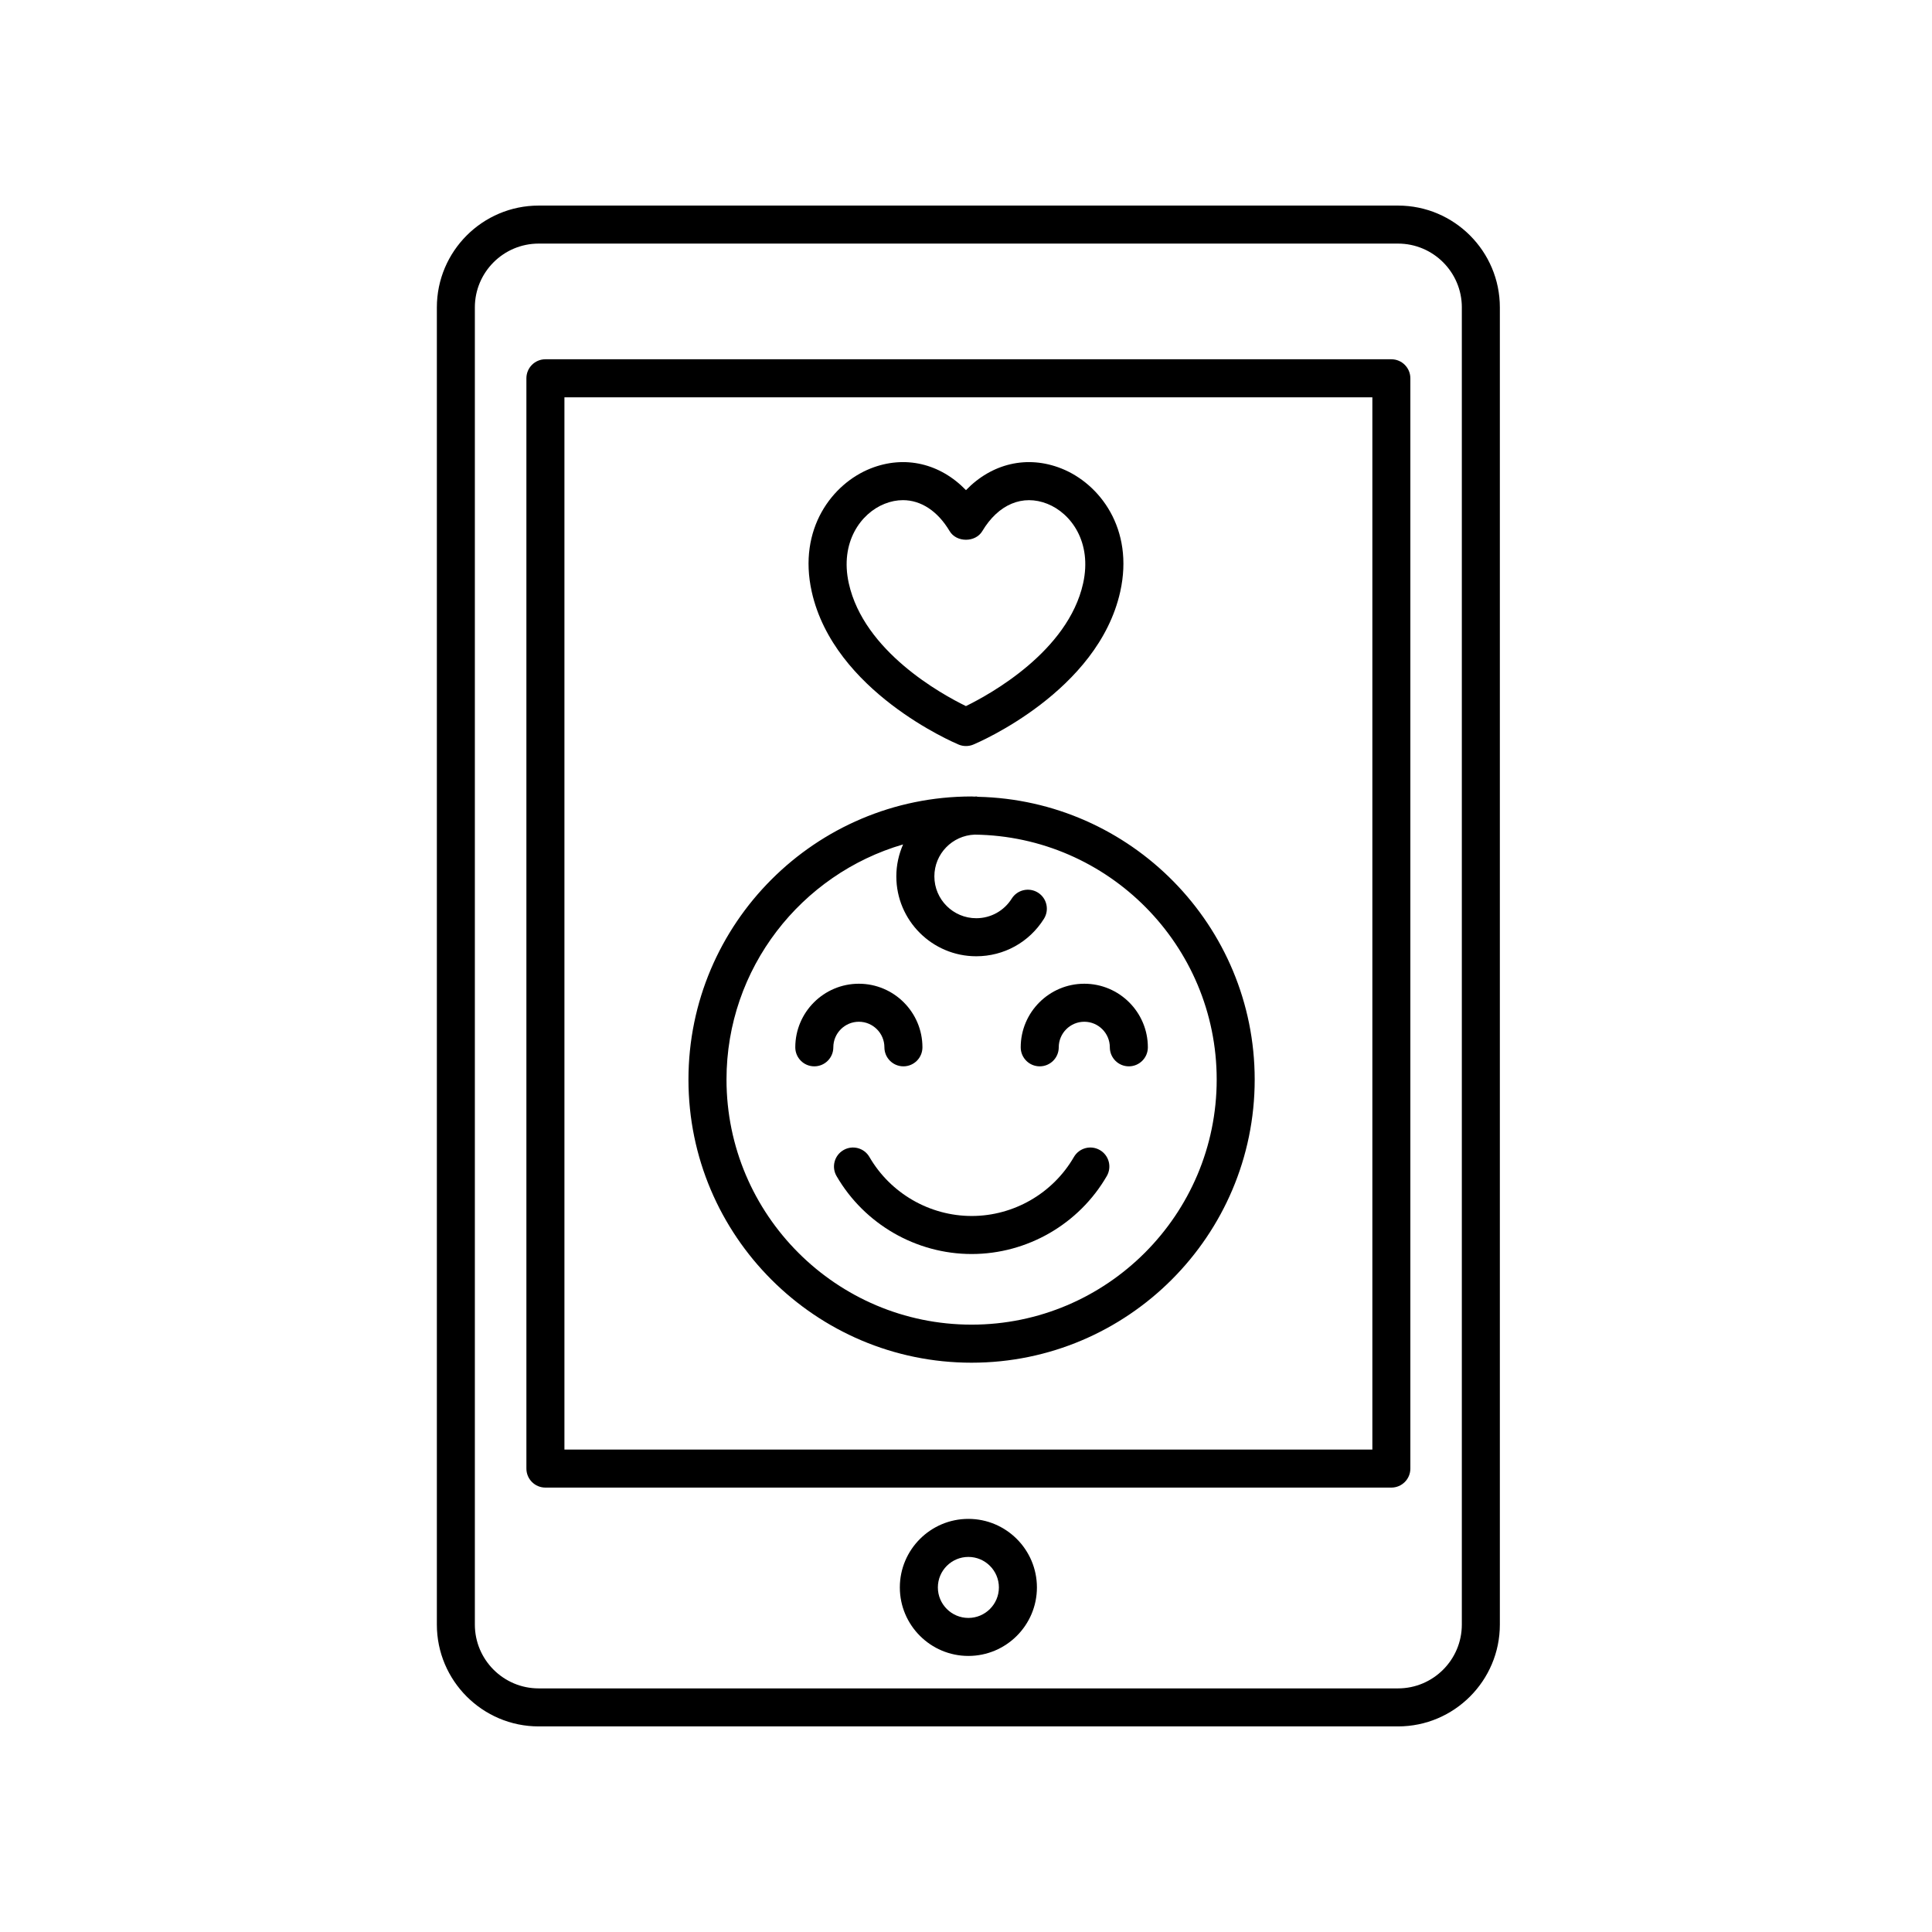 <?xml version="1.0" encoding="UTF-8"?>
<!-- Uploaded to: ICON Repo, www.iconrepo.com, Generator: ICON Repo Mixer Tools -->
<svg fill="#000000" width="800px" height="800px" version="1.1" viewBox="144 144 512 512" xmlns="http://www.w3.org/2000/svg">
 <g>
  <path d="m398.05 341.32c0.625 0.262 1.281 0.387 1.945 0.387s1.32-0.125 1.945-0.387c1.352-0.562 33.055-14.102 38.934-40.516 3.719-16.703-5.477-28.637-15.598-32.652-9.078-3.598-18.445-1.328-25.281 5.742-6.836-7.074-16.199-9.344-25.285-5.742-10.117 4.019-19.312 15.957-15.594 32.648 5.879 26.418 37.586 39.949 38.934 40.52zm-19.621-63.805c1.637-0.656 3.266-0.969 4.856-0.969 4.769 0 9.191 2.856 12.379 8.207 1.812 3.047 6.836 3.047 8.656 0 4.254-7.129 10.707-9.828 17.234-7.238 6.273 2.488 11.914 10.156 9.48 21.094-4.004 17.992-24.586 29.348-31.051 32.512-6.469-3.152-27.02-14.453-31.039-32.512-2.43-10.941 3.215-18.605 9.484-21.094z"/>
  <path d="m286.76 198.48c-14.883 0-26.988 12.105-26.988 26.988v349.06c0 14.883 12.105 26.988 26.988 26.988h227.73c14.883 0 26.988-12.105 26.988-26.988v-349.06c0-14.883-12.105-26.988-26.988-26.988zm244.64 26.988v349.06c0 9.332-7.586 16.914-16.914 16.914h-227.73c-9.324 0-16.914-7.586-16.914-16.914v-349.06c0-9.332 7.586-16.914 16.914-16.914h227.73c9.332 0 16.918 7.586 16.918 16.914z"/>
  <path d="m288.54 239.21c-2.781 0-5.039 2.254-5.039 5.039v288.94c0 2.785 2.258 5.039 5.039 5.039h224.18c2.781 0 5.039-2.254 5.039-5.039v-288.94c0-2.785-2.258-5.039-5.039-5.039zm219.15 288.94h-214.11v-278.86h214.11z"/>
  <path d="m400.63 546.52c-10.016 0-18.164 8.148-18.164 18.164 0 10.012 8.148 18.156 18.164 18.156s18.164-8.148 18.164-18.156c-0.004-10.016-8.148-18.164-18.164-18.164zm0 26.25c-4.457 0-8.086-3.629-8.086-8.082 0-4.465 3.629-8.086 8.086-8.086 4.457 0 8.086 3.629 8.086 8.086 0 4.453-3.629 8.082-8.086 8.082z"/>
  <path d="m374.41 450.62c-1.391-2.41-4.473-3.238-6.883-1.832-2.41 1.391-3.231 4.481-1.832 6.883 7.375 12.734 21.098 20.656 35.805 20.656 14.711 0 28.434-7.914 35.812-20.66 1.395-2.41 0.574-5.492-1.832-6.883-2.414-1.402-5.492-0.57-6.883 1.832-5.582 9.645-15.961 15.633-27.09 15.633-11.133-0.004-21.508-5.992-27.098-15.629z"/>
  <path d="m359.8 426.59c2.781 0 5.039-2.254 5.039-5.039 0-3.734 3.039-6.777 6.769-6.777 3.734 0 6.769 3.043 6.769 6.777 0 2.785 2.258 5.039 5.039 5.039s5.039-2.254 5.039-5.039c0-9.297-7.559-16.852-16.848-16.852s-16.848 7.559-16.848 16.852c0 2.785 2.258 5.039 5.039 5.039z"/>
  <path d="m419.54 426.59c2.781 0 5.039-2.254 5.039-5.039 0-3.734 3.039-6.777 6.769-6.777 3.734 0 6.769 3.043 6.769 6.777 0 2.785 2.258 5.039 5.039 5.039s5.039-2.254 5.039-5.039c0-9.297-7.559-16.852-16.848-16.852-9.289 0-16.848 7.559-16.848 16.852 0 2.785 2.258 5.039 5.039 5.039z"/>
  <path d="m401.48 505.13c41.367 0 75.027-33.66 75.027-75.027 0-40.82-32.777-74.059-73.387-74.945-0.141-0.012-0.266-0.086-0.414-0.086-0.141 0-0.273 0.039-0.406 0.039-0.277-0.004-0.543-0.039-0.82-0.039-41.371 0-75.031 33.66-75.031 75.031 0 41.375 33.66 75.027 75.031 75.027zm-18.152-137.35c-1.137 2.602-1.793 5.457-1.793 8.469 0 11.672 9.5 21.172 21.176 21.172 7.336 0 14.043-3.707 17.945-9.93 1.477-2.359 0.766-5.465-1.586-6.941-2.359-1.473-5.465-0.766-6.949 1.586-2.047 3.254-5.562 5.203-9.406 5.203-6.121 0-11.098-4.977-11.098-11.094 0-5.981 4.762-10.836 10.691-11.059 35.434 0.441 64.129 29.371 64.129 64.91 0 35.812-29.137 64.949-64.949 64.949-35.816 0-64.957-29.137-64.957-64.949-0.008-29.504 19.797-54.438 46.797-62.316z"/>
 </g>
</svg>